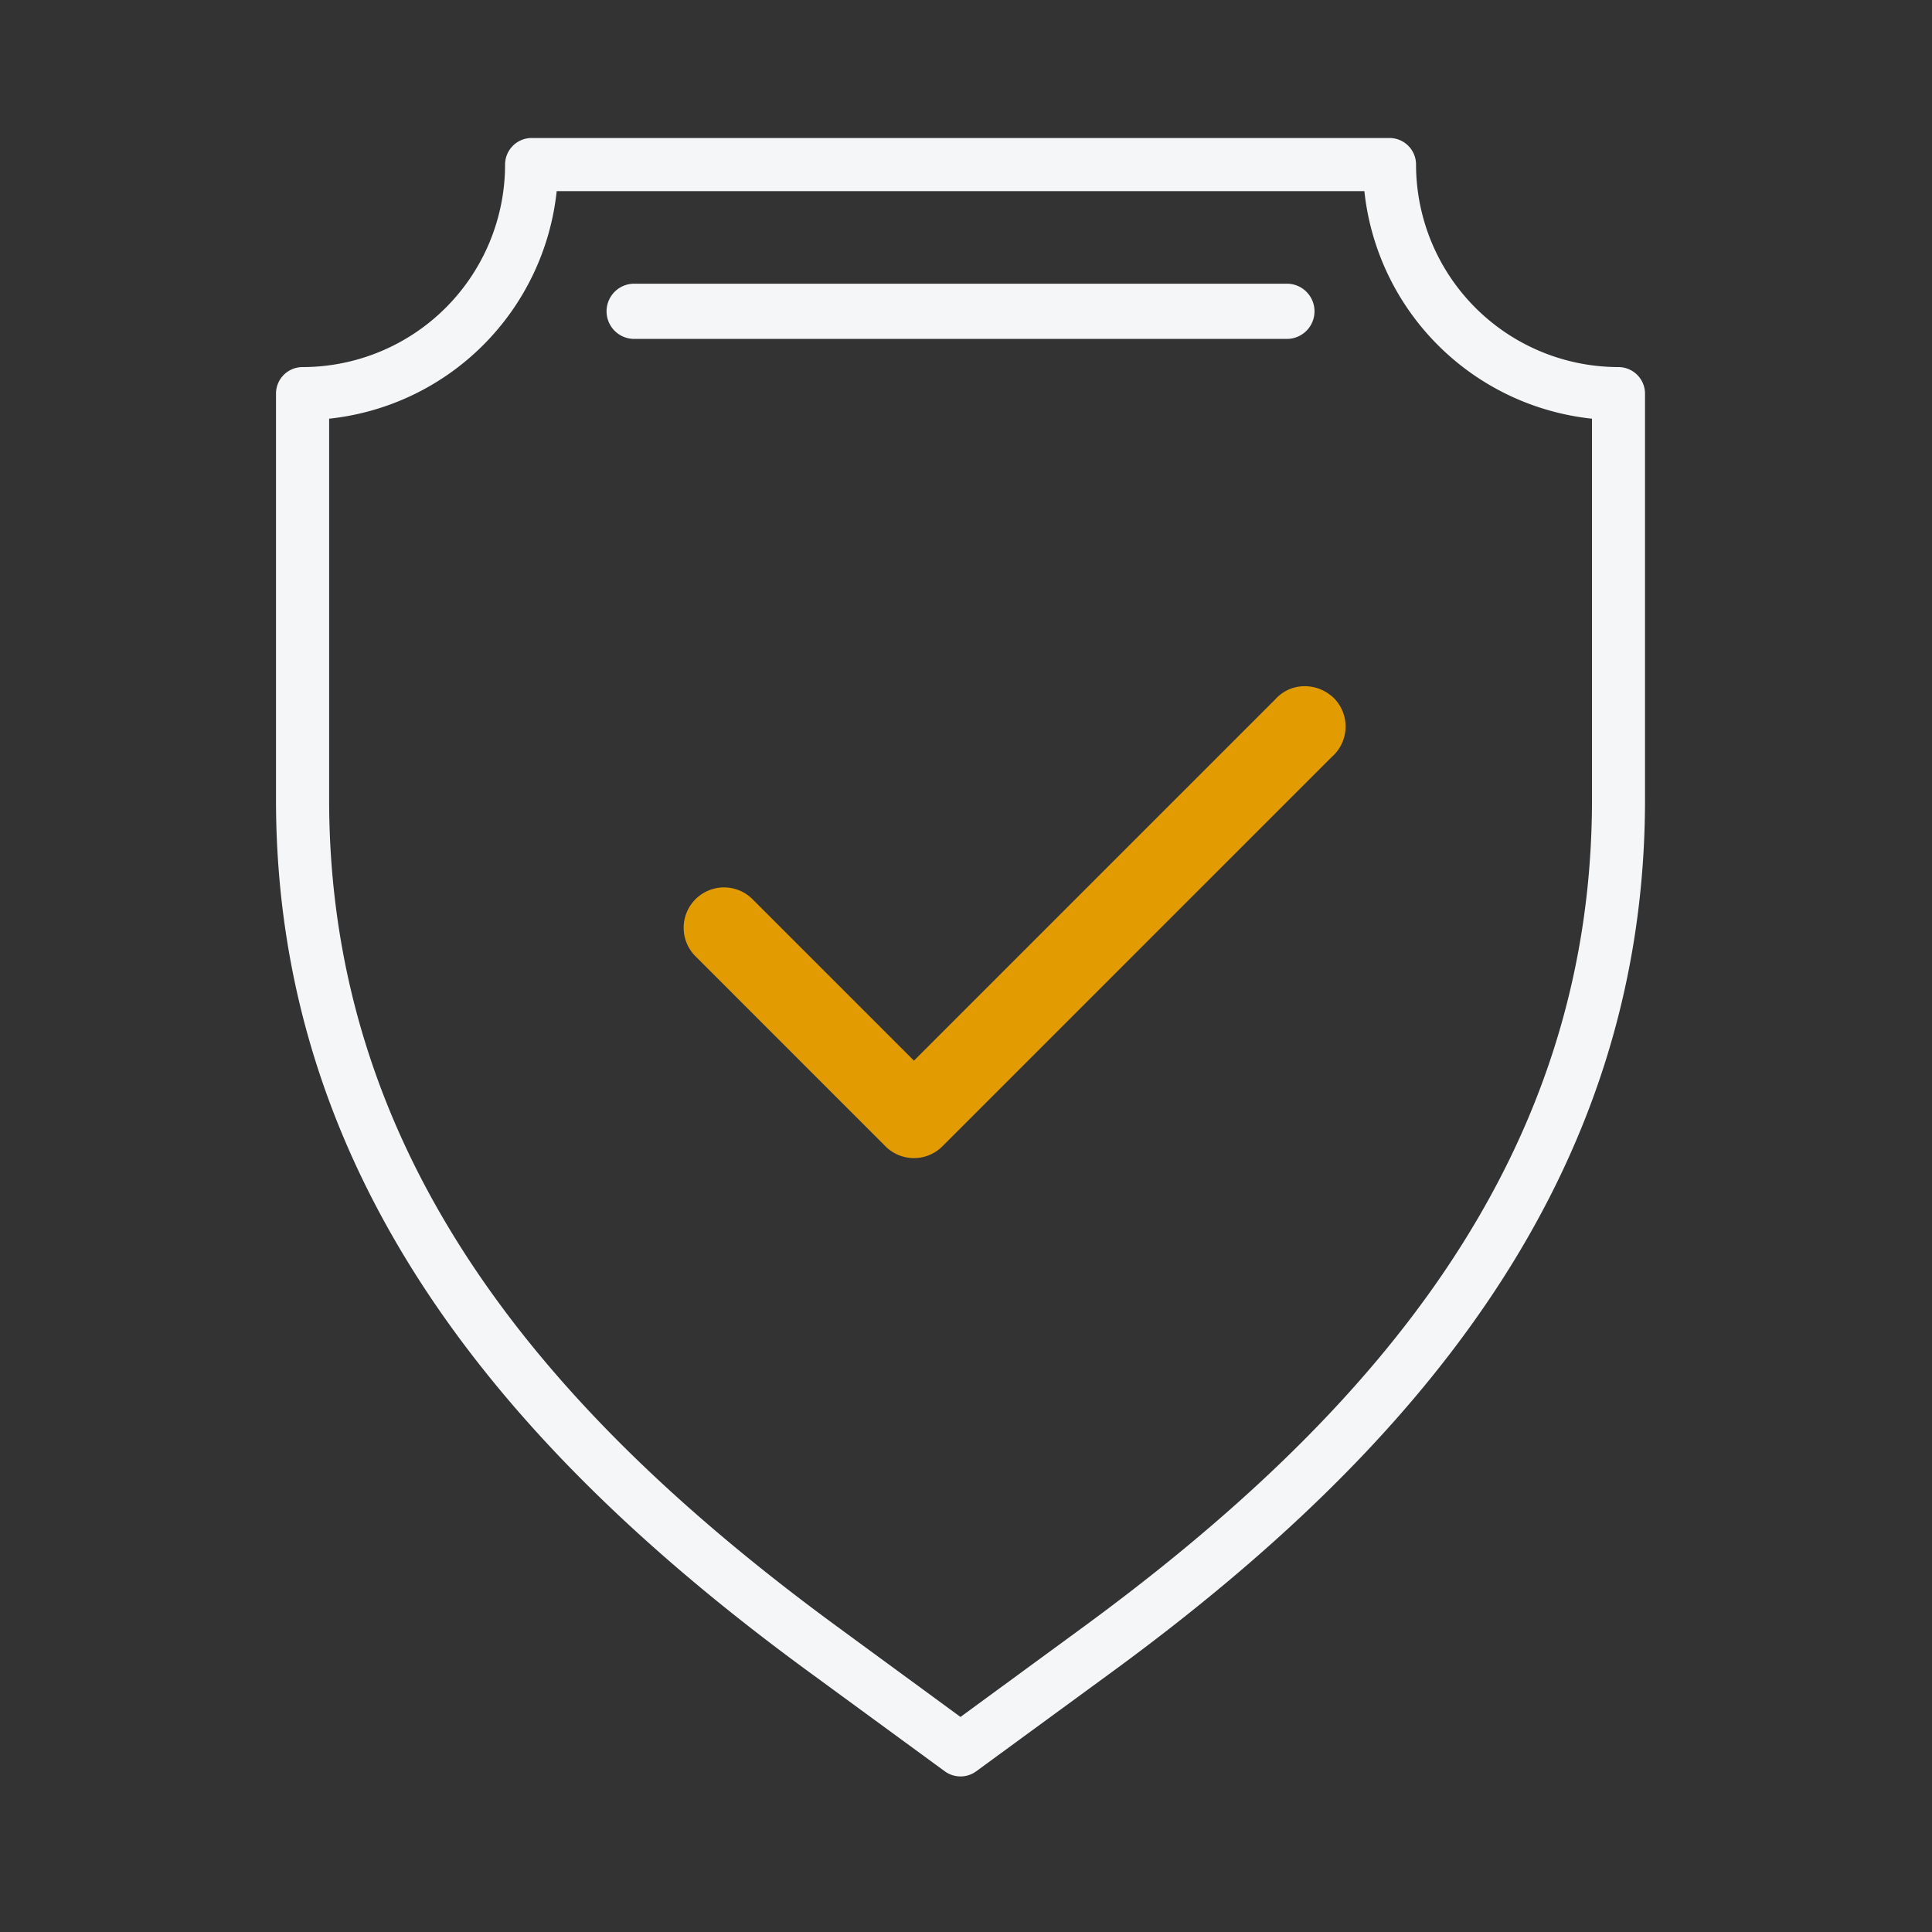 <svg xmlns="http://www.w3.org/2000/svg" xmlns:xlink="http://www.w3.org/1999/xlink" width="70" height="70" viewBox="0 0 70 70"><rect x="0" y="0" width="70" height="70" fill="#333333" stroke="none"/><defs><clipPath id="a"><rect width="70" height="70" transform="translate(258 2335)" fill="#fff" opacity="0"/></clipPath><clipPath id="b"><rect width="49.603" height="59.363" fill="none"/></clipPath><clipPath id="c"><rect width="49.603" height="59.364" fill="none"/></clipPath></defs><g transform="translate(-258 -2335)" clip-path="url(#a)"><g transform="translate(268 2340)"><g clip-path="url(#b)"><path d="M38.244,20.219a1.506,1.506,0,0,0-1.062-.354,1.422,1.422,0,0,0-.977.474L23.114,33.429l-5.823-5.823a1.462,1.462,0,1,0-2.068,2.066l6.857,6.859a1.459,1.459,0,0,0,2.067,0l14.1-14.1a1.224,1.224,0,0,0,.148-.149,1.461,1.461,0,0,0-.146-2.063" fill="#e29c01"/><path d="M24.8,59.363a.966.966,0,0,1-.568-.185l-4.949-3.621C8.247,47.479,0,37.647,0,23.971V9.257A.962.962,0,0,1,.962,8.3,7.341,7.341,0,0,0,8.3.962.964.964,0,0,1,9.257,0H40.344a.962.962,0,0,1,.962.962A7.341,7.341,0,0,0,48.64,8.3a.964.964,0,0,1,.962.962V23.971c0,13.677-8.248,23.509-19.285,31.587l-4.949,3.621a.966.966,0,0,1-.568.185M1.925,10.17v13.8c0,13.066,7.952,22.318,18.5,30.033L24.8,57.208,29.181,54c10.543-7.715,18.5-16.967,18.5-30.033V10.17a9.276,9.276,0,0,1-8.247-8.245H10.17A9.275,9.275,0,0,1,1.925,10.17" fill="#f5f6f7"/></g><g clip-path="url(#c)"><path d="M36.627,7.279H12.977a1,1,0,0,1,0-2h23.65a1,1,0,0,1,0,2" fill="#f5f6f7"/></g></g></g></svg>